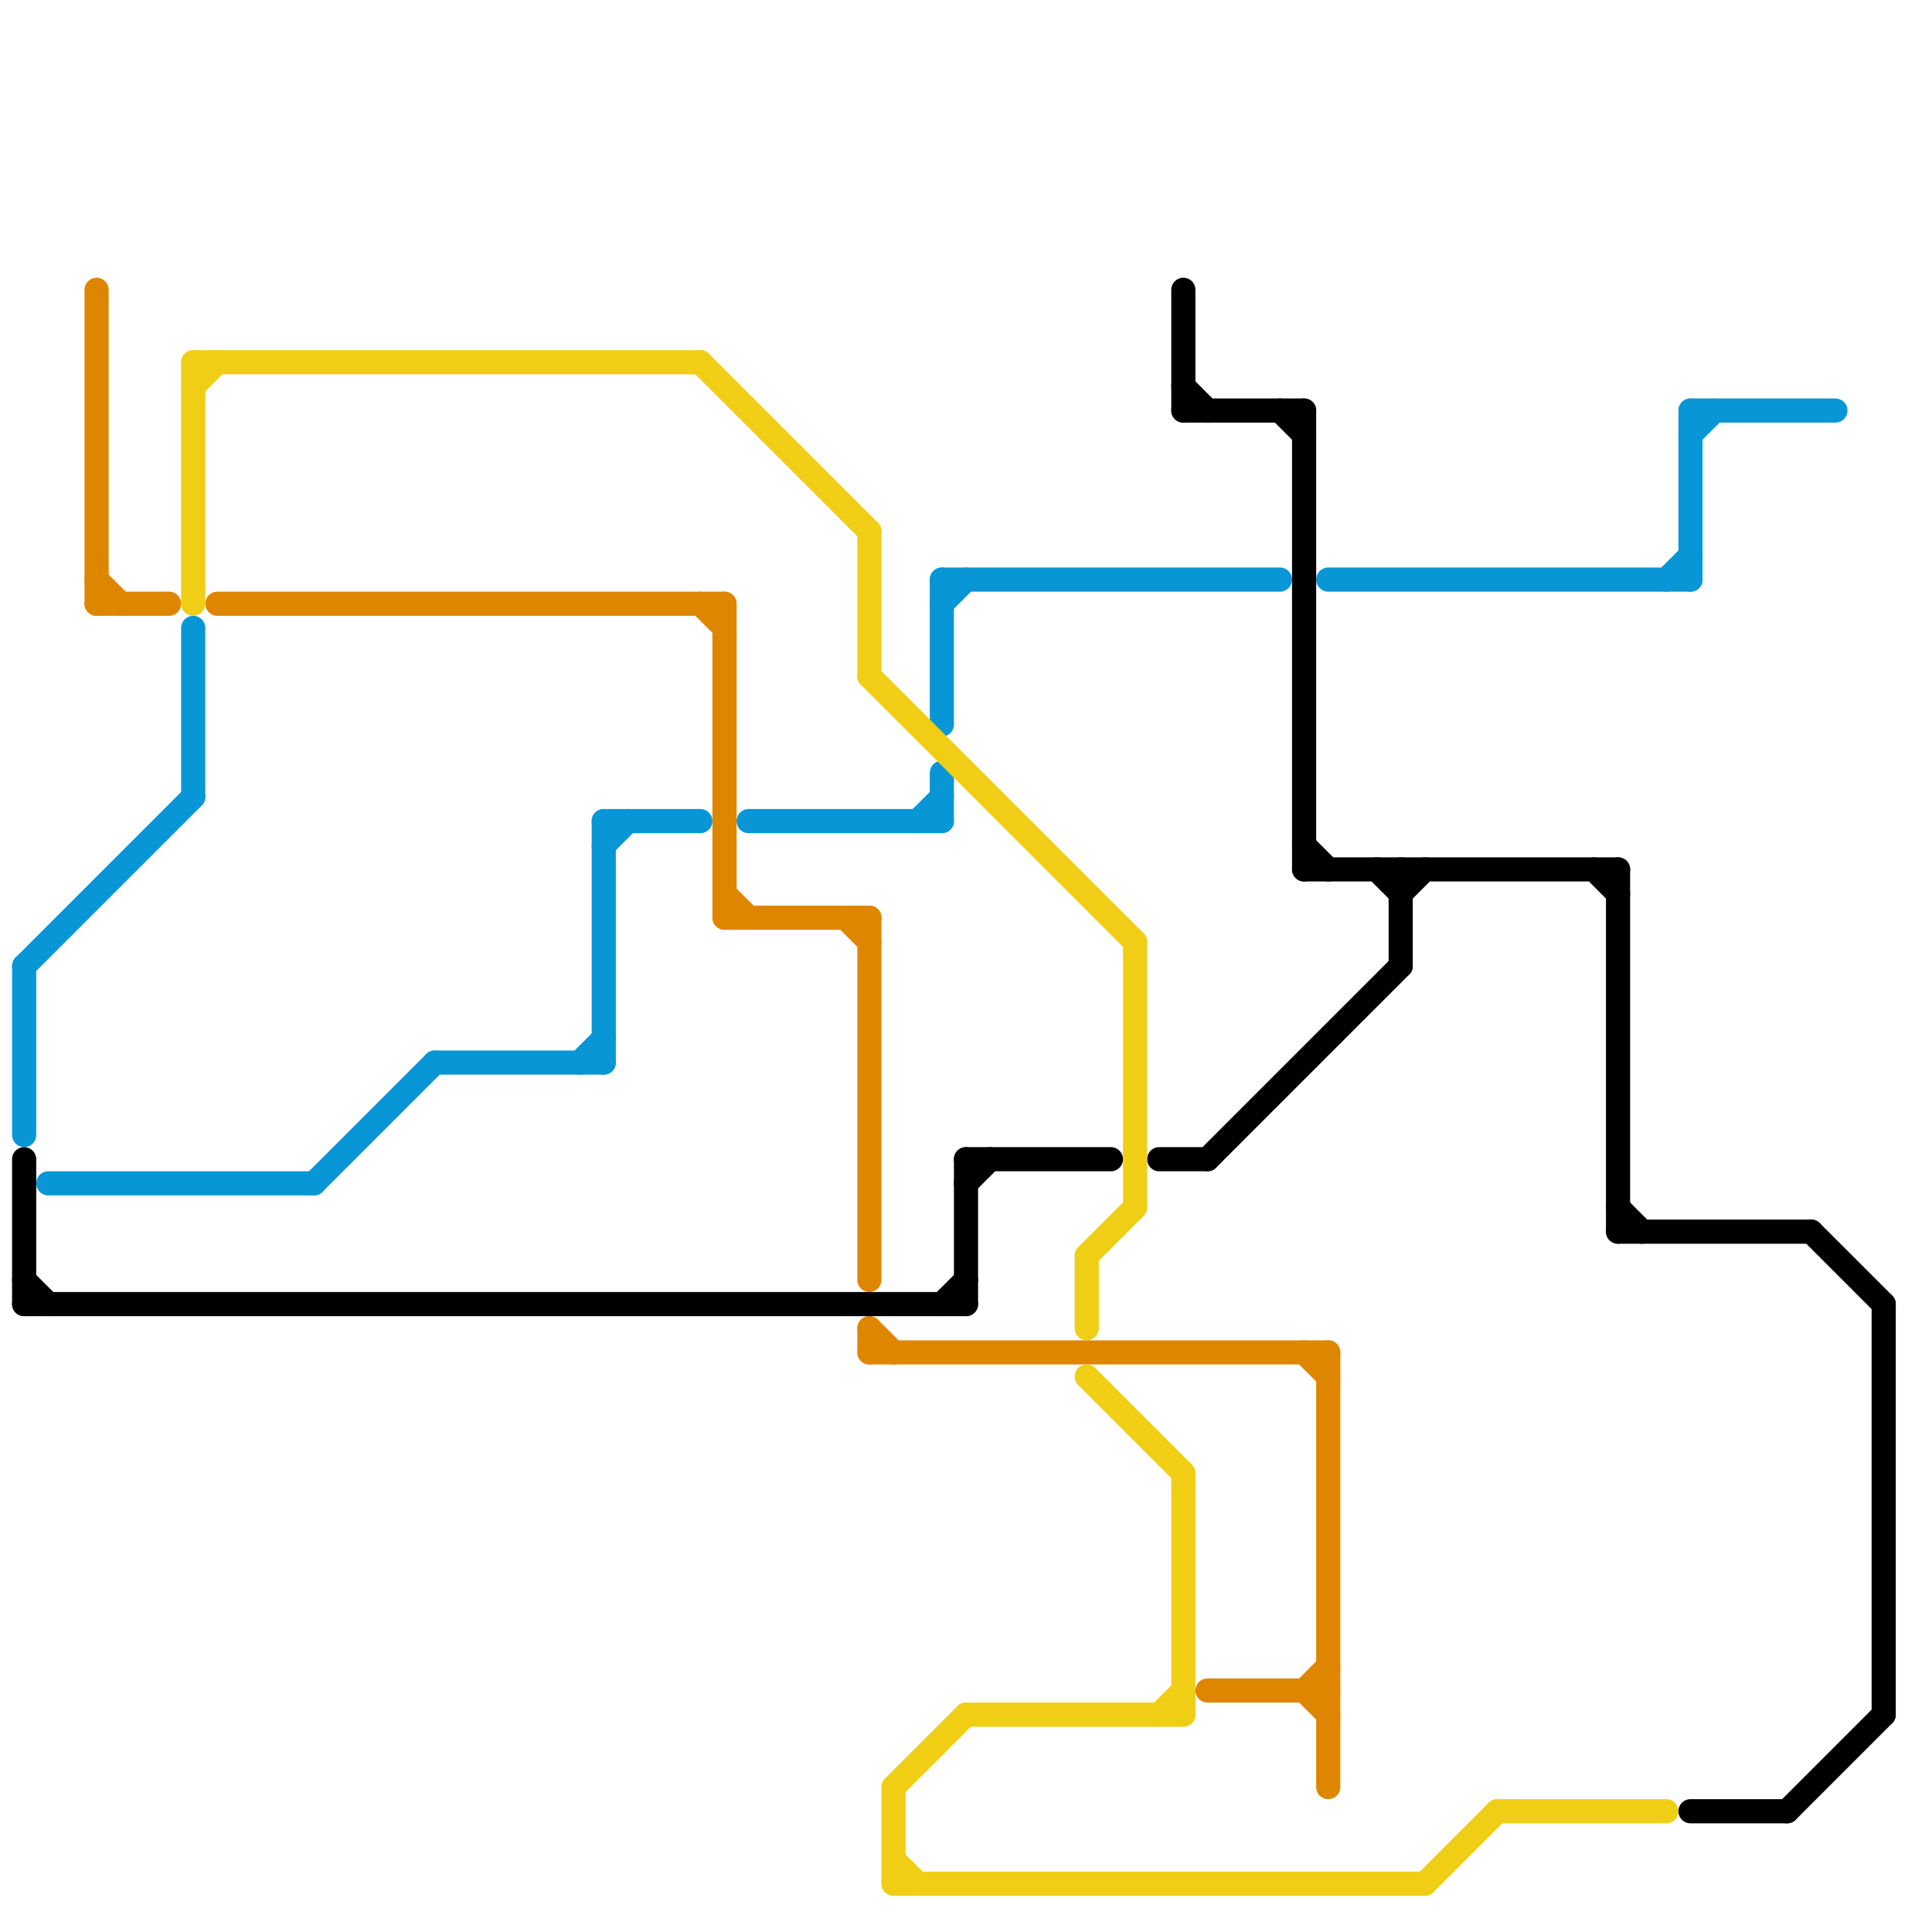 
<svg version="1.1" xmlns="http://www.w3.org/2000/svg" viewBox="0 0 80 80">
<style>text { font: 1px Helvetica; font-weight: 600; white-space: pre; dominant-baseline: central; } line { stroke-width: 1; fill: none; stroke-linecap: round; stroke-linejoin: round; } .c0 { stroke: #0896d7 } .c1 { stroke: #df8600 } .c2 { stroke: #000000 } .c3 { stroke: #f0ce15 } .w1 { stroke-width: 1; }</style><defs><g id="wm-xf"><circle r="1.2" fill="#000"/><circle r="0.9" fill="#fff"/><circle r="0.6" fill="#000"/><circle r="0.3" fill="#fff"/></g><g id="wm"><circle r="0.6" fill="#000"/><circle r="0.3" fill="#fff"/></g></defs><line class="c0 " x1="39" y1="24" x2="53" y2="24"/><line class="c0 " x1="55" y1="24" x2="70" y2="24"/><line class="c0 " x1="2" y1="49" x2="13" y2="49"/><line class="c0 " x1="31" y1="34" x2="39" y2="34"/><line class="c0 " x1="18" y1="44" x2="25" y2="44"/><line class="c0 " x1="70" y1="17" x2="76" y2="17"/><line class="c0 " x1="39" y1="24" x2="39" y2="30"/><line class="c0 " x1="25" y1="34" x2="29" y2="34"/><line class="c0 " x1="1" y1="40" x2="1" y2="47"/><line class="c0 " x1="8" y1="26" x2="8" y2="33"/><line class="c0 " x1="39" y1="25" x2="40" y2="24"/><line class="c0 " x1="70" y1="18" x2="71" y2="17"/><line class="c0 " x1="38" y1="34" x2="39" y2="33"/><line class="c0 " x1="39" y1="32" x2="39" y2="34"/><line class="c0 " x1="1" y1="40" x2="8" y2="33"/><line class="c0 " x1="70" y1="17" x2="70" y2="24"/><line class="c0 " x1="24" y1="44" x2="25" y2="43"/><line class="c0 " x1="25" y1="35" x2="26" y2="34"/><line class="c0 " x1="25" y1="34" x2="25" y2="44"/><line class="c0 " x1="13" y1="49" x2="18" y2="44"/><line class="c0 " x1="69" y1="24" x2="70" y2="23"/><line class="c1 " x1="54" y1="70" x2="55" y2="71"/><line class="c1 " x1="9" y1="25" x2="30" y2="25"/><line class="c1 " x1="4" y1="25" x2="7" y2="25"/><line class="c1 " x1="36" y1="56" x2="55" y2="56"/><line class="c1 " x1="50" y1="70" x2="55" y2="70"/><line class="c1 " x1="30" y1="38" x2="36" y2="38"/><line class="c1 " x1="30" y1="25" x2="30" y2="38"/><line class="c1 " x1="36" y1="38" x2="36" y2="53"/><line class="c1 " x1="54" y1="70" x2="55" y2="69"/><line class="c1 " x1="4" y1="12" x2="4" y2="25"/><line class="c1 " x1="29" y1="25" x2="30" y2="26"/><line class="c1 " x1="36" y1="55" x2="36" y2="56"/><line class="c1 " x1="35" y1="38" x2="36" y2="39"/><line class="c1 " x1="36" y1="55" x2="37" y2="56"/><line class="c1 " x1="54" y1="56" x2="55" y2="57"/><line class="c1 " x1="4" y1="24" x2="5" y2="25"/><line class="c1 " x1="30" y1="37" x2="31" y2="38"/><line class="c1 " x1="55" y1="56" x2="55" y2="74"/><line class="c2 " x1="1" y1="54" x2="40" y2="54"/><line class="c2 " x1="40" y1="48" x2="40" y2="54"/><line class="c2 " x1="40" y1="49" x2="41" y2="48"/><line class="c2 " x1="75" y1="51" x2="78" y2="54"/><line class="c2 " x1="58" y1="36" x2="58" y2="40"/><line class="c2 " x1="54" y1="36" x2="67" y2="36"/><line class="c2 " x1="67" y1="51" x2="75" y2="51"/><line class="c2 " x1="40" y1="48" x2="46" y2="48"/><line class="c2 " x1="54" y1="17" x2="54" y2="36"/><line class="c2 " x1="1" y1="53" x2="2" y2="54"/><line class="c2 " x1="50" y1="48" x2="58" y2="40"/><line class="c2 " x1="1" y1="48" x2="1" y2="54"/><line class="c2 " x1="67" y1="50" x2="68" y2="51"/><line class="c2 " x1="49" y1="12" x2="49" y2="17"/><line class="c2 " x1="58" y1="37" x2="59" y2="36"/><line class="c2 " x1="53" y1="17" x2="54" y2="18"/><line class="c2 " x1="39" y1="54" x2="40" y2="53"/><line class="c2 " x1="74" y1="75" x2="78" y2="71"/><line class="c2 " x1="49" y1="17" x2="54" y2="17"/><line class="c2 " x1="67" y1="36" x2="67" y2="51"/><line class="c2 " x1="48" y1="48" x2="50" y2="48"/><line class="c2 " x1="78" y1="54" x2="78" y2="71"/><line class="c2 " x1="66" y1="36" x2="67" y2="37"/><line class="c2 " x1="70" y1="75" x2="74" y2="75"/><line class="c2 " x1="57" y1="36" x2="58" y2="37"/><line class="c2 " x1="49" y1="16" x2="50" y2="17"/><line class="c2 " x1="54" y1="35" x2="55" y2="36"/><line class="c3 " x1="29" y1="15" x2="36" y2="22"/><line class="c3 " x1="48" y1="71" x2="49" y2="70"/><line class="c3 " x1="37" y1="77" x2="38" y2="78"/><line class="c3 " x1="36" y1="28" x2="47" y2="39"/><line class="c3 " x1="37" y1="74" x2="37" y2="78"/><line class="c3 " x1="45" y1="57" x2="49" y2="61"/><line class="c3 " x1="45" y1="52" x2="47" y2="50"/><line class="c3 " x1="8" y1="15" x2="29" y2="15"/><line class="c3 " x1="45" y1="52" x2="45" y2="55"/><line class="c3 " x1="8" y1="16" x2="9" y2="15"/><line class="c3 " x1="49" y1="61" x2="49" y2="71"/><line class="c3 " x1="37" y1="78" x2="59" y2="78"/><line class="c3 " x1="62" y1="75" x2="69" y2="75"/><line class="c3 " x1="47" y1="39" x2="47" y2="50"/><line class="c3 " x1="59" y1="78" x2="62" y2="75"/><line class="c3 " x1="40" y1="71" x2="49" y2="71"/><line class="c3 " x1="8" y1="15" x2="8" y2="25"/><line class="c3 " x1="37" y1="74" x2="40" y2="71"/><line class="c3 " x1="36" y1="22" x2="36" y2="28"/>
</svg>
